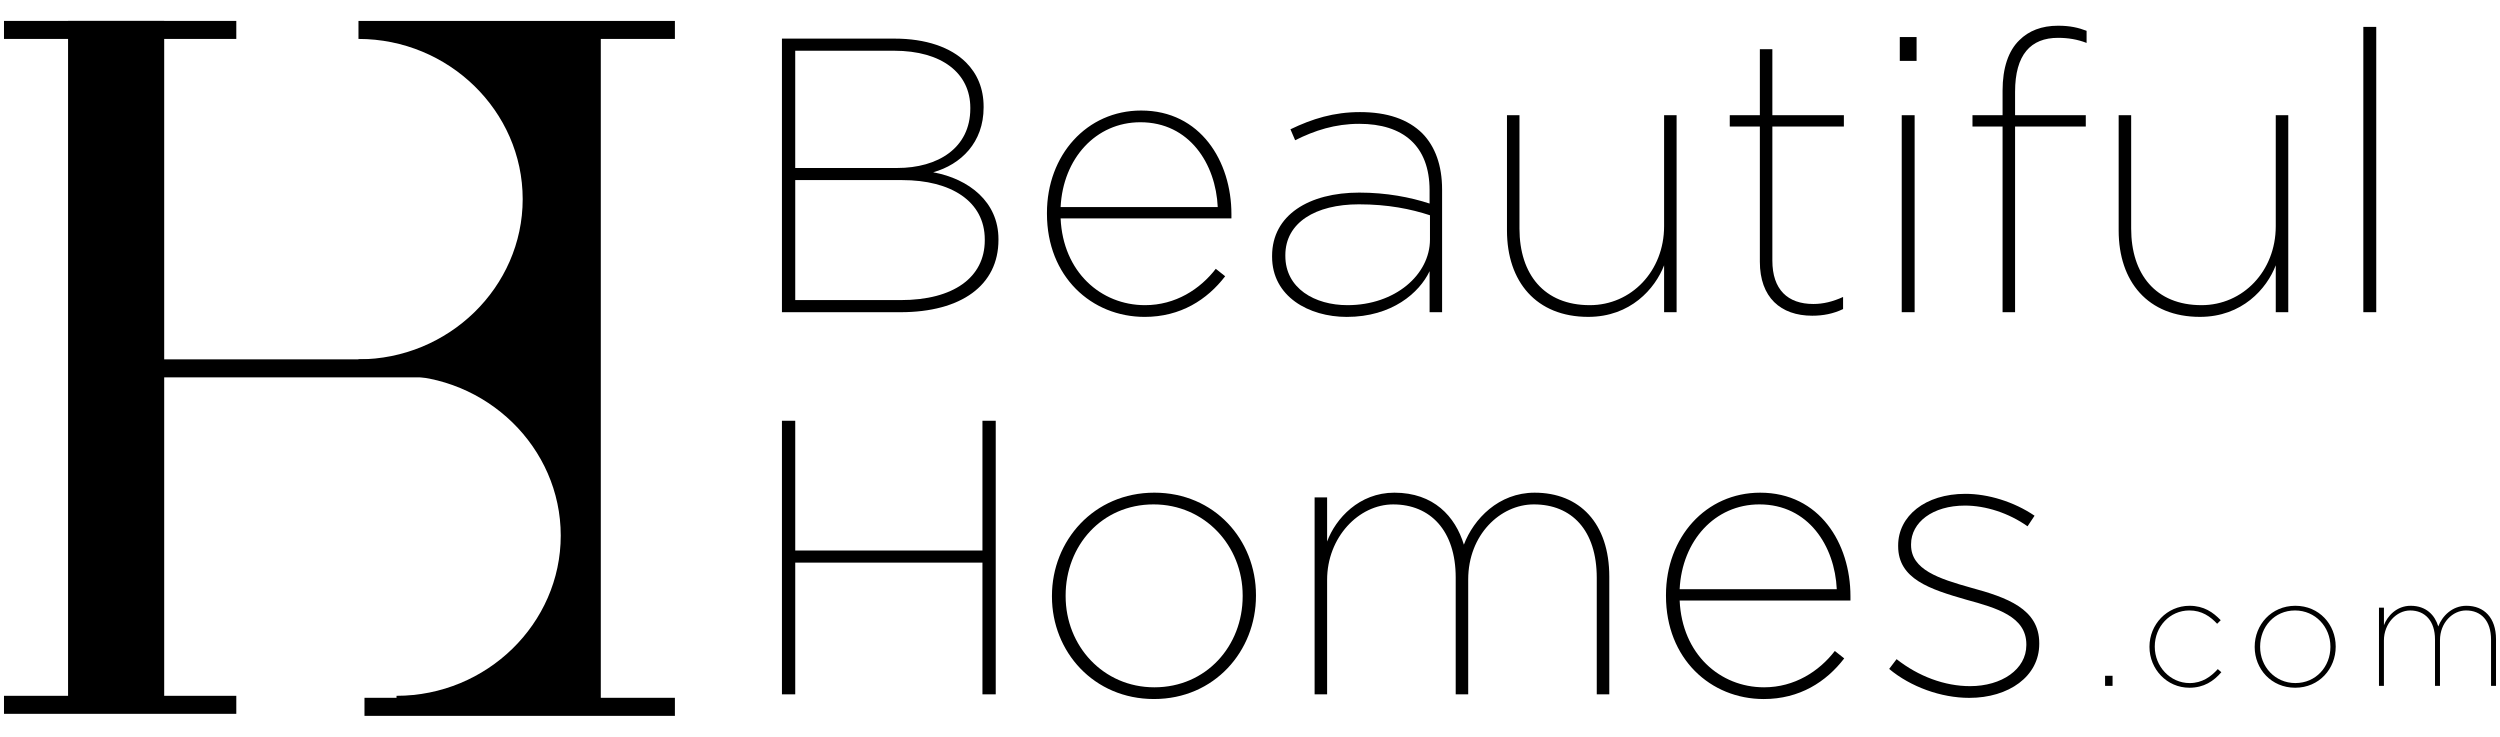 <?xml version="1.0" encoding="utf-8"?>
<!-- Generator: Adobe Illustrator 16.0.0, SVG Export Plug-In . SVG Version: 6.00 Build 0)  -->
<!DOCTYPE svg PUBLIC "-//W3C//DTD SVG 1.1//EN" "http://www.w3.org/Graphics/SVG/1.1/DTD/svg11.dtd">
<svg version="1.1" id="Layer_1" xmlns="http://www.w3.org/2000/svg" xmlns:xlink="http://www.w3.org/1999/xlink" x="0px" y="0px"
	 width="171.785px" height="50.625px" viewBox="0 0 171.785 50.625" enable-background="new 0 0 171.785 50.625"
	 xml:space="preserve">
<g>
	<g>
		<g>
			<g>
				<rect x="4.677" y="1.437" width="6.605" height="47.334"/>
			</g>
			<g>
				<rect x="0.274" y="1.437" width="15.963" height="1.238"/>
			</g>
			<g>
				<rect x="0.274" y="47.812" width="15.963" height="1.238"/>
			</g>
			<g>
				<rect x="10.595" y="24.693" width="23.807" height="1.237"/>
			</g>
			<g>
				<path d="M27.247,47.812c6.192,0,11.284-4.955,11.284-11.01s-5.092-11.009-11.284-11.009h-2.615v-1.101
					c6.192,0,11.284-4.955,11.284-11.01S30.824,2.675,24.632,2.675V1.437h21.743v1.238h-5.092V47.95h5.092v1.238h-21.33V47.95h2.202
					V47.812z"/>
			</g>
		</g>
	</g>
	<g enable-background="new    ">
		<path d="M53.73,2.653h7.734c2.149,0,3.868,0.591,4.915,1.638c0.779,0.779,1.209,1.8,1.209,3.035V7.38
			c0,2.417-1.558,3.921-3.465,4.458c2.471,0.456,4.485,2.041,4.485,4.592v0.054c0,3.116-2.551,4.969-6.74,4.969H53.73V2.653z
			 M61.652,11.543c2.793,0,5.022-1.37,5.022-4.082V7.406c0-2.362-1.934-3.92-5.237-3.92h-6.794v8.057H61.652z M61.894,20.62
			c3.626,0,5.774-1.559,5.774-4.109v-0.054c0-2.632-2.336-4.082-5.666-4.082h-7.358v8.245H61.894z"/>
		<path d="M71.94,14.685v-0.054c0-3.975,2.739-7.036,6.472-7.036c4.082,0,6.204,3.491,6.204,7.117v0.295H72.879
			c0.162,3.68,2.766,5.962,5.801,5.962c2.095,0,3.787-1.101,4.861-2.498l0.645,0.511c-1.235,1.611-3.062,2.793-5.533,2.793
			C75.001,21.774,71.94,19.008,71.94,14.685z M83.676,14.229C83.542,11.273,81.742,8.4,78.358,8.4c-3.062,0-5.317,2.497-5.479,5.828
			H83.676z"/>
		<path d="M87.41,17.639v-0.054c0-2.819,2.551-4.351,5.99-4.351c1.879,0,3.516,0.322,4.832,0.752v-0.913
			c0-3.062-1.826-4.565-4.832-4.565c-1.666,0-3.062,0.456-4.406,1.128l-0.322-0.752c1.504-0.725,2.982-1.182,4.781-1.182
			c1.852,0,3.303,0.483,4.297,1.478c0.859,0.886,1.342,2.175,1.342,3.84v8.433h-0.859v-2.819c-0.697,1.477-2.578,3.142-5.693,3.142
			C89.935,21.774,87.41,20.378,87.41,17.639z M98.259,16.457v-1.665c-1.316-0.43-2.873-0.752-4.889-0.752
			c-2.98,0-5.049,1.263-5.049,3.491v0.054c0,2.229,2.016,3.384,4.271,3.384C95.869,20.969,98.259,18.874,98.259,16.457z"/>
		<path d="M103.55,15.839V7.917h0.859v7.788c0,3.143,1.691,5.264,4.834,5.264c2.848,0,5.104-2.336,5.104-5.425V7.917h0.859v13.535
			h-0.859v-3.223c-0.619,1.611-2.311,3.545-5.211,3.545C105.564,21.774,103.55,19.357,103.55,15.839z"/>
		<path d="M120.927,17.987V8.696h-2.068V7.917h2.068V3.379h0.859v4.538h4.914v0.779h-4.914v9.211c0,1.987,1.047,2.981,2.818,2.981
			c0.672,0,1.344-0.161,2.041-0.483v0.832c-0.67,0.322-1.369,0.457-2.121,0.457C122.351,21.694,120.927,20.432,120.927,17.987z"/>
		<path d="M130.542,2.546h1.154v1.638h-1.154V2.546z M130.675,7.917h0.887v13.535h-0.887V7.917z"/>
		<path d="M137.605,8.696h-2.068V7.917h2.068V6.225c0-1.558,0.402-2.738,1.154-3.464c0.645-0.645,1.531-0.994,2.658-0.994
			c0.832,0,1.396,0.135,1.961,0.35v0.833c-0.617-0.242-1.262-0.35-1.961-0.35c-1.879,0-2.953,1.154-2.953,3.706v1.611h4.859v0.779
			h-4.859v12.756h-0.859V8.696z"/>
		<path d="M145.582,15.839V7.917h0.859v7.788c0,3.143,1.691,5.264,4.834,5.264c2.846,0,5.102-2.336,5.102-5.425V7.917h0.859v13.535
			h-0.859v-3.223c-0.617,1.611-2.309,3.545-5.209,3.545C147.595,21.774,145.582,19.357,145.582,15.839z"/>
		<path d="M162.394,1.848h0.887v19.604h-0.887V1.848z"/>
	</g>
	<g enable-background="new    ">
		<path d="M53.73,28.912h0.914v8.916h12.864v-8.916h0.913v18.799h-0.913V38.66H54.644v9.051H53.73V28.912z"/>
	</g>
	<g enable-background="new    ">
		<path d="M72.284,40.997v-0.054c0-3.786,2.874-7.09,7.036-7.09c4.136,0,6.983,3.249,6.983,7.036v0.054
			c0,3.787-2.847,7.09-7.009,7.09C75.157,48.033,72.284,44.783,72.284,40.997z M85.389,40.971v-0.055
			c0-3.41-2.605-6.257-6.123-6.257c-3.572,0-6.042,2.847-6.042,6.257v0.055c0,3.41,2.578,6.257,6.096,6.257
			C82.892,47.228,85.389,44.381,85.389,40.971z"/>
		<path d="M90.332,34.176h0.859v3.034c0.59-1.584,2.201-3.356,4.619-3.356c2.713,0,4.189,1.638,4.779,3.572
			c0.672-1.773,2.391-3.572,4.861-3.572c3.09,0,5.131,2.095,5.131,5.773v8.084h-0.861v-8.003c0-3.276-1.719-5.049-4.324-5.049
			c-2.309,0-4.51,2.094-4.51,5.156v7.896h-0.859v-8.029c0-3.223-1.746-5.022-4.297-5.022c-2.363,0-4.539,2.256-4.539,5.183v7.869
			h-0.859V34.176z"/>
		<path d="M114.476,40.943V40.89c0-3.975,2.74-7.036,6.473-7.036c4.082,0,6.203,3.491,6.203,7.117v0.295h-11.736
			c0.162,3.68,2.768,5.962,5.801,5.962c2.096,0,3.787-1.102,4.861-2.497l0.645,0.51c-1.234,1.611-3.061,2.793-5.531,2.793
			C117.539,48.033,114.476,45.267,114.476,40.943z M126.212,40.487c-0.135-2.954-1.934-5.828-5.318-5.828
			c-3.061,0-5.316,2.498-5.479,5.828H126.212z"/>
		<path d="M129.812,45.965l0.51-0.671c1.504,1.182,3.305,1.854,5.049,1.854c2.176,0,3.867-1.155,3.867-2.82v-0.054
			c0-1.907-2.041-2.498-4.109-3.062c-2.523-0.725-4.699-1.423-4.699-3.679v-0.055c0-2.014,1.854-3.545,4.619-3.545
			c1.557,0,3.33,0.537,4.754,1.504l-0.482,0.727c-1.291-0.914-2.875-1.424-4.299-1.424c-2.227,0-3.705,1.154-3.705,2.658v0.054
			c0,1.691,1.906,2.311,4.107,2.928c2.473,0.671,4.701,1.45,4.701,3.812v0.055c0,2.229-2.096,3.706-4.807,3.706
			C133.382,47.953,131.289,47.2,129.812,45.965z"/>
	</g>
	<g>
		<g enable-background="new    ">
			<path d="M144.648,46.436h0.514v0.693h-0.514V46.436z"/>
			<path d="M147.699,44.452v-0.021c0-1.514,1.195-2.805,2.752-2.805c0.992,0,1.621,0.448,2.143,0.991l-0.246,0.245
				c-0.467-0.501-1.055-0.916-1.906-0.916c-1.355,0-2.379,1.119-2.379,2.474v0.021c0,1.355,1.055,2.496,2.398,2.496
				c0.854,0,1.461-0.437,1.932-0.96l0.244,0.214c-0.523,0.607-1.193,1.066-2.195,1.066
				C148.894,47.257,147.699,45.977,147.699,44.452z"/>
			<path d="M154.929,44.463V44.44c0-1.503,1.139-2.814,2.793-2.814c1.643,0,2.773,1.291,2.773,2.794v0.021
				c0,1.505-1.131,2.816-2.783,2.816C156.068,47.257,154.929,45.966,154.929,44.463z M160.132,44.452v-0.021
				c0-1.354-1.033-2.484-2.432-2.484c-1.418,0-2.398,1.13-2.398,2.484v0.021c0,1.354,1.023,2.484,2.42,2.484
				C159.14,46.937,160.132,45.807,160.132,44.452z"/>
			<path d="M163.47,41.754h0.34v1.205c0.236-0.629,0.875-1.333,1.836-1.333c1.076,0,1.664,0.65,1.898,1.419
				c0.266-0.705,0.949-1.419,1.93-1.419c1.227,0,2.037,0.832,2.037,2.293v3.21h-0.342V43.95c0-1.3-0.682-2.004-1.717-2.004
				c-0.918,0-1.791,0.832-1.791,2.048v3.135h-0.342v-3.189c0-1.279-0.693-1.993-1.707-1.993c-0.938,0-1.803,0.896-1.803,2.058v3.125
				h-0.34V41.754z"/>
		</g>
	</g>
</g>
</svg>
